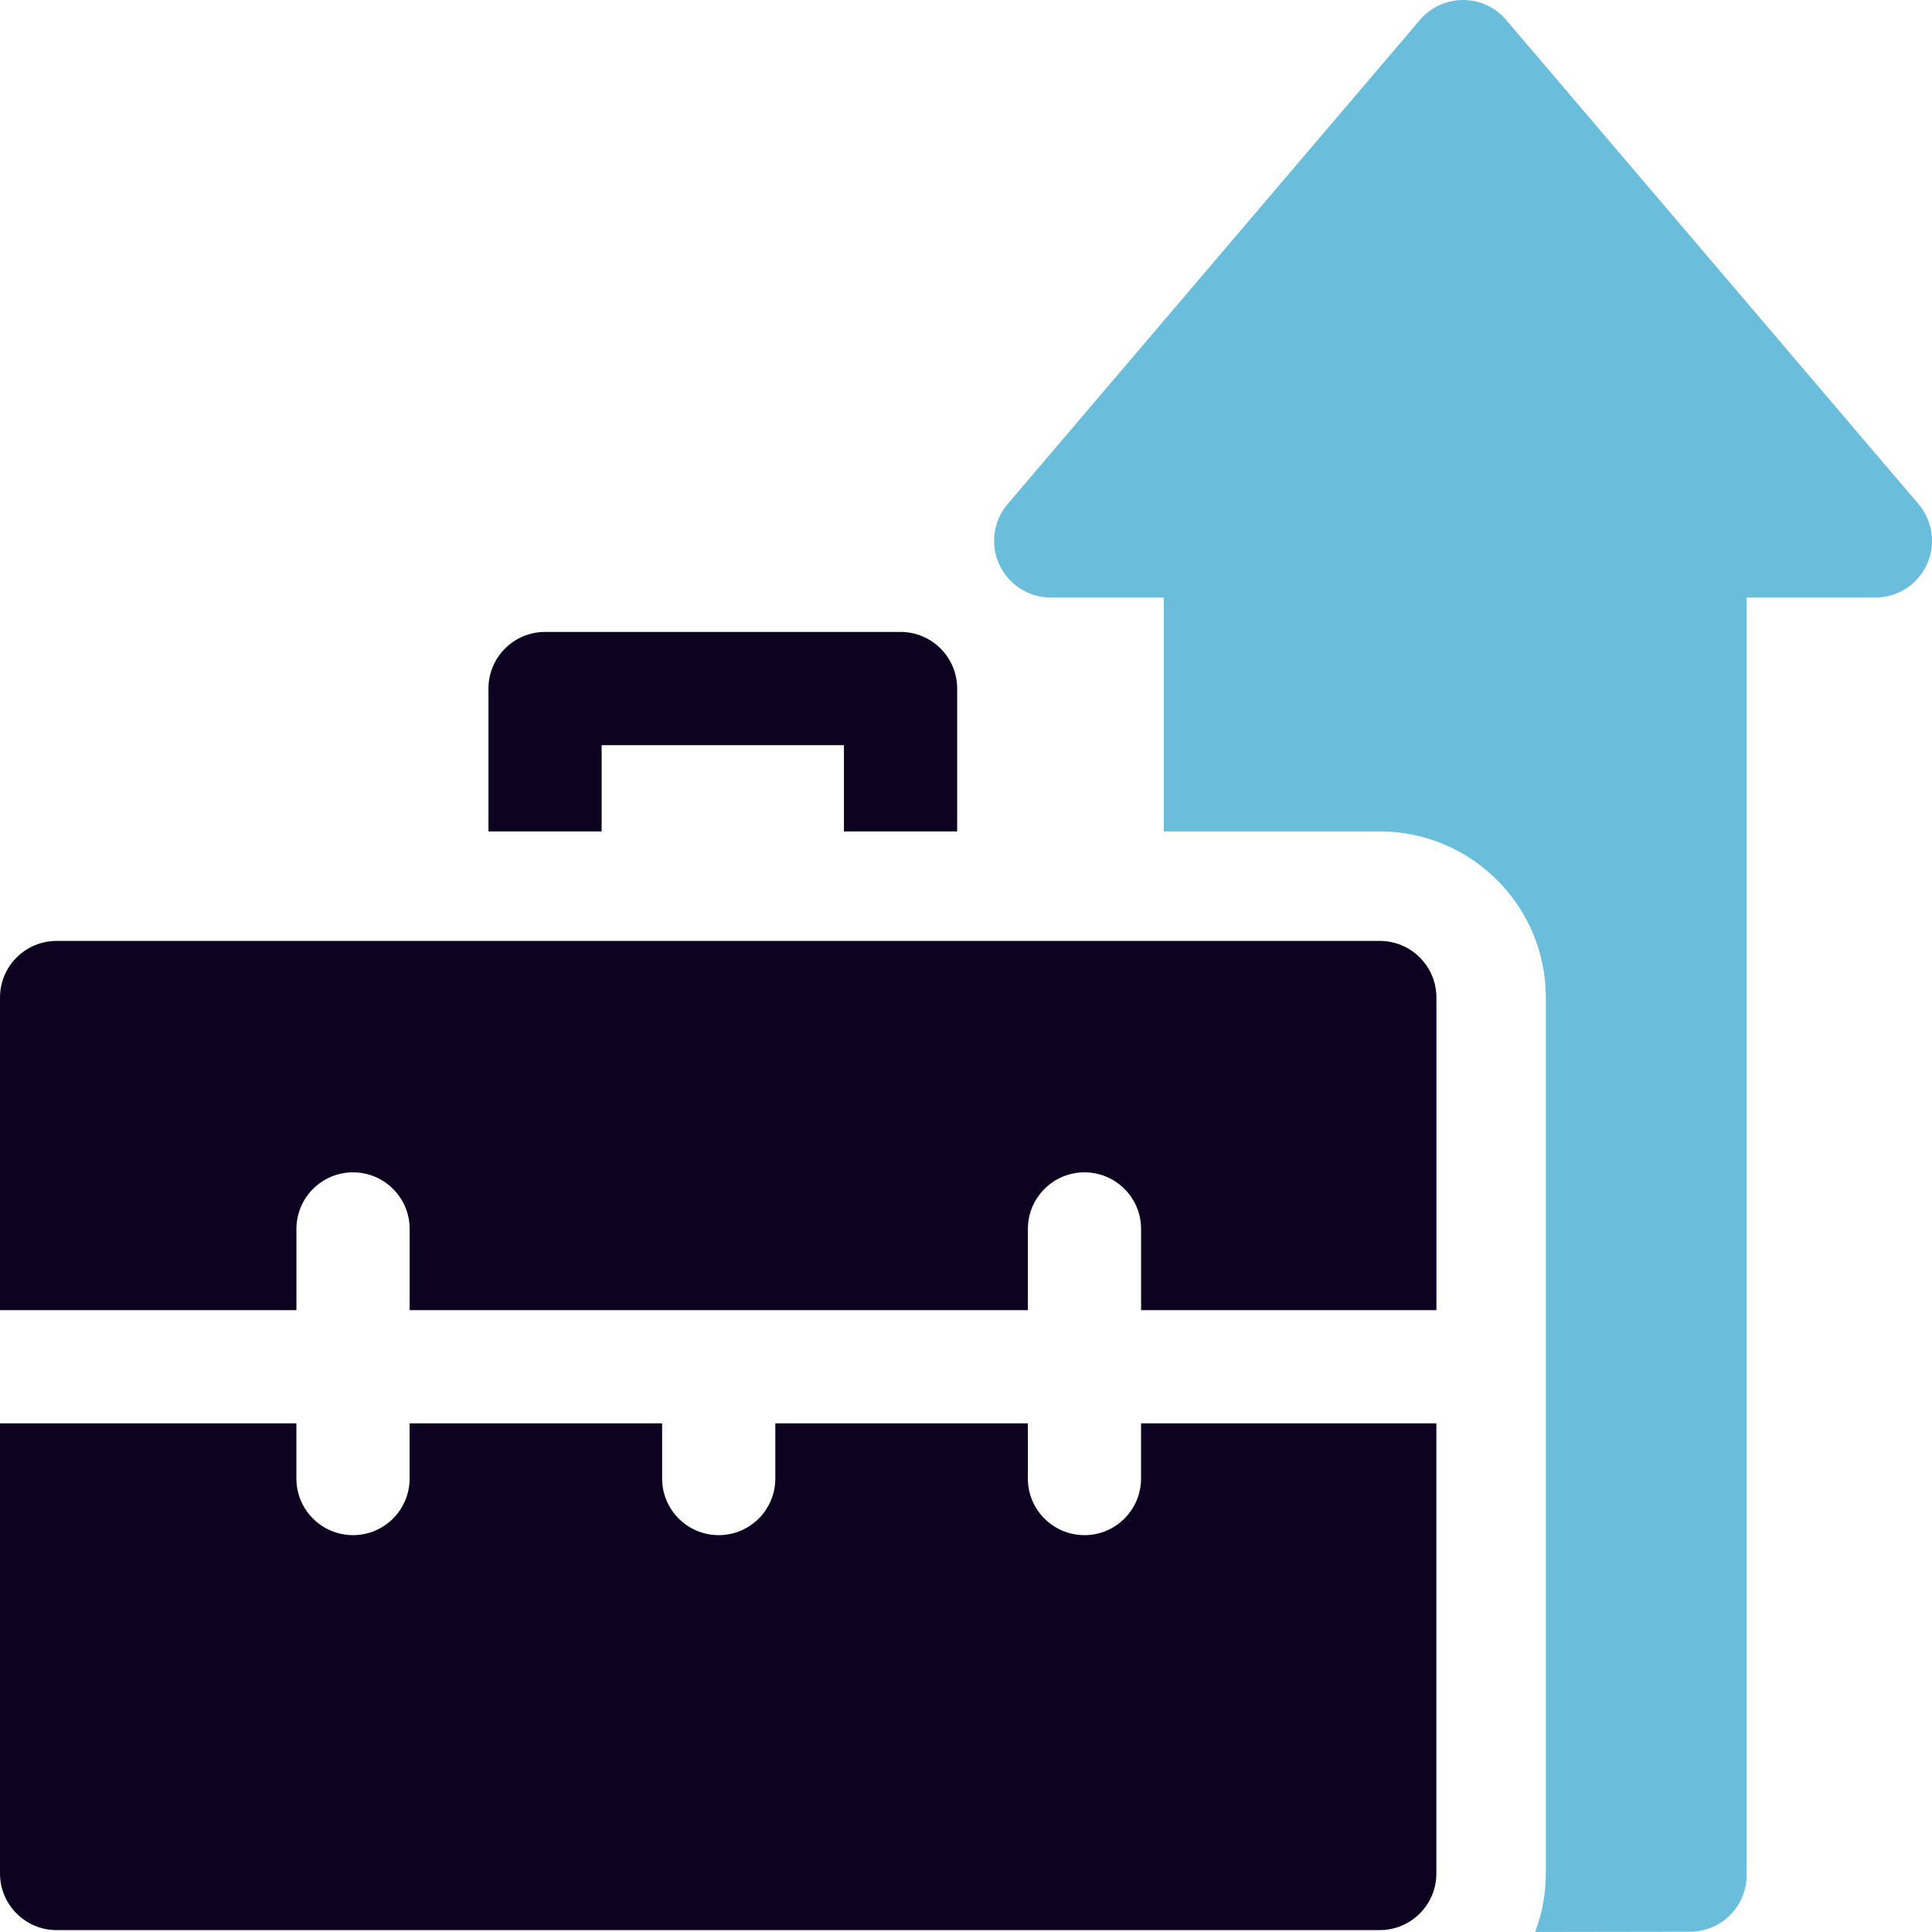 <?xml version="1.0" encoding="UTF-8"?>
<svg xmlns="http://www.w3.org/2000/svg" width="56" height="56" viewBox="0 0 56 56" fill="none">
  <path d="M55.609 14.611L43.657 0.578C43.346 0.211 42.889 0 42.407 0C41.926 0 41.469 0.211 41.157 0.578L29.207 14.611C28.791 15.099 28.697 15.784 28.966 16.365C29.235 16.947 29.817 17.319 30.457 17.319H33.733V24.099H39.994C42.648 24.099 44.807 26.258 44.807 28.912V54.303C44.807 54.9 44.698 55.471 44.497 55.999C46.928 55.996 48.989 55.992 48.989 55.992C49.895 55.99 50.628 55.255 50.628 54.349V17.32H54.359C55 17.32 55.581 16.948 55.849 16.366C56.118 15.784 56.024 15.099 55.609 14.611Z" fill="#6ABDDB"></path>
  <path d="M17.439 21.599H24.462V24.1H27.744V19.958C27.744 19.052 27.009 18.317 26.103 18.317H15.799C14.893 18.317 14.158 19.052 14.158 19.958V24.1H17.439V21.599Z" fill="#0D0321"></path>
  <path d="M8.592 37.975V35.622C8.592 34.716 9.328 33.981 10.233 33.981C11.139 33.981 11.874 34.716 11.874 35.622V37.975H29.794V35.622C29.794 34.716 30.529 33.981 31.434 33.981C32.34 33.981 33.075 34.716 33.075 35.622V37.975H41.635V28.913C41.635 28.008 40.9 27.273 39.994 27.273H1.641C0.735 27.273 0 28.008 0 28.913V37.975H8.592Z" fill="#0D0321"></path>
  <path d="M39.993 55.945C40.899 55.945 41.634 55.21 41.634 54.304V41.257H33.074V42.856C33.074 43.762 32.339 44.497 31.433 44.497C30.528 44.497 29.793 43.762 29.793 42.856V41.257H22.473V42.856C22.473 43.762 21.738 44.497 20.833 44.497C19.927 44.497 19.192 43.762 19.192 42.856V41.257H11.873V42.856C11.873 43.762 11.138 44.497 10.232 44.497C9.326 44.497 8.591 43.762 8.591 42.856V41.257H0V54.304C0 55.21 0.735 55.945 1.641 55.945H39.993Z" fill="#0D0321"></path>
</svg>

